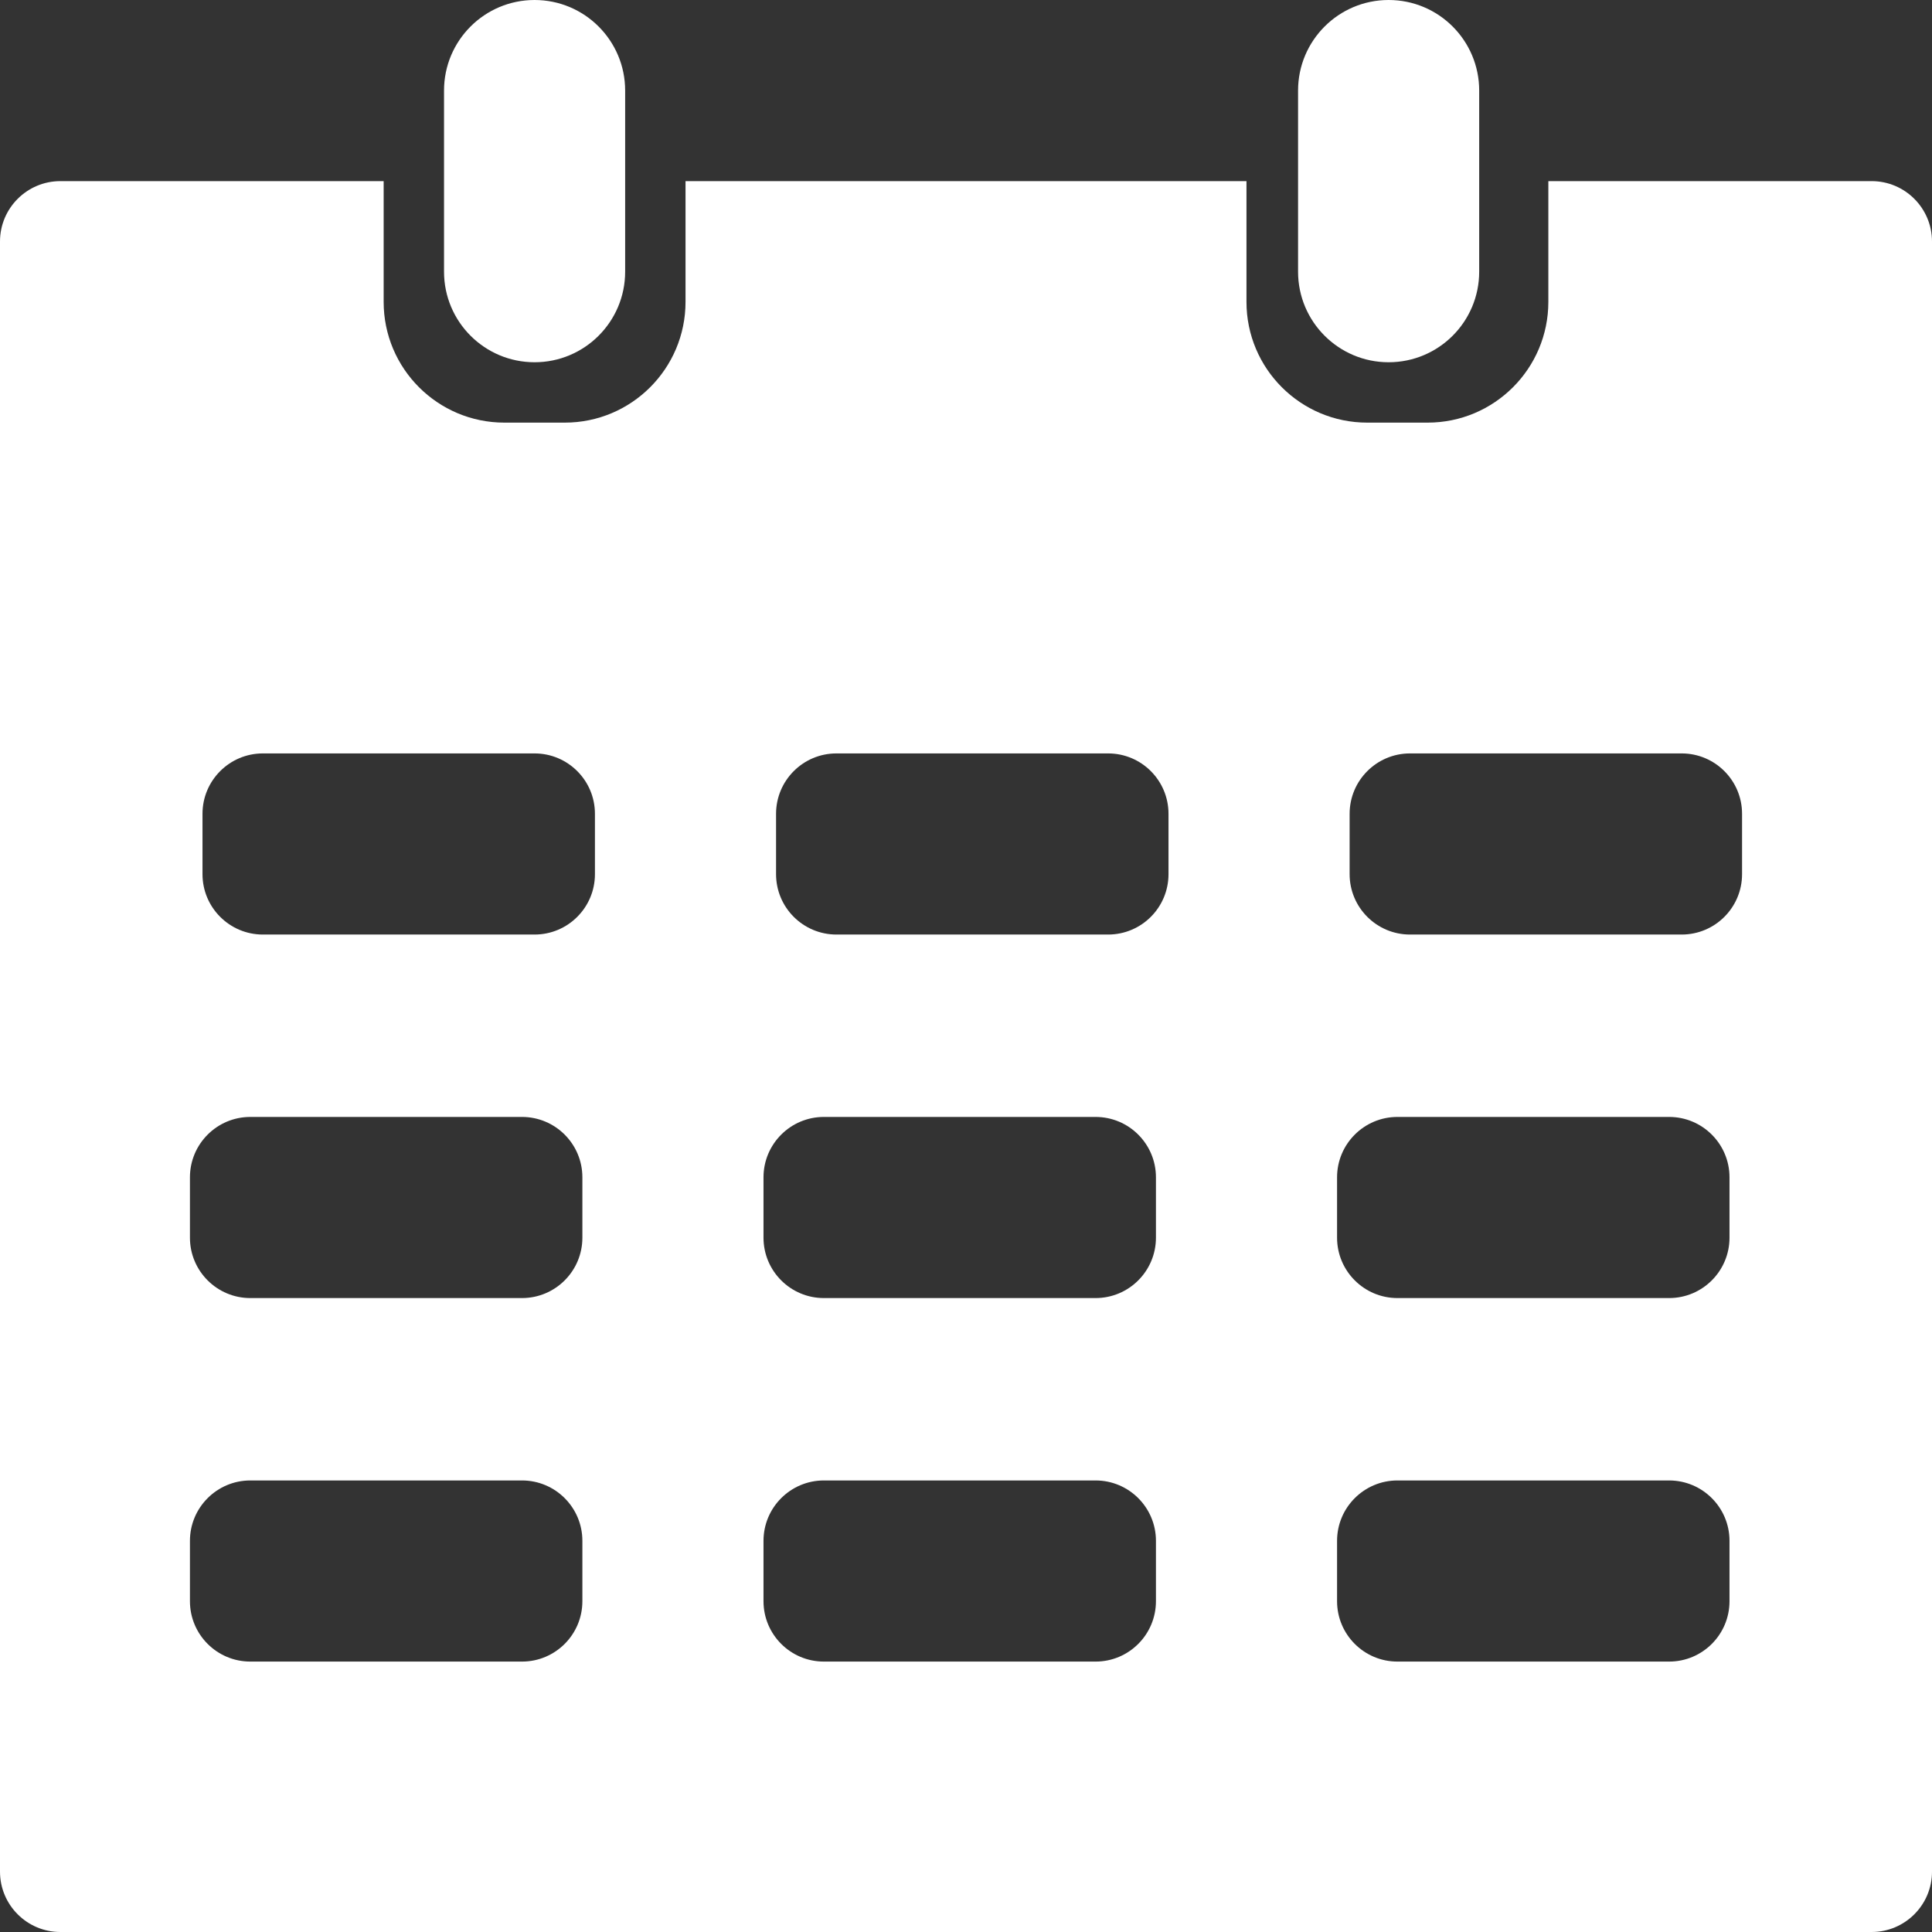 <?xml version="1.0" standalone="no"?><!DOCTYPE svg PUBLIC "-//W3C//DTD SVG 1.1//EN" "http://www.w3.org/Graphics/SVG/1.1/DTD/svg11.dtd"><svg t="1591597596786" class="icon" viewBox="0 0 1024 1024" version="1.1" xmlns="http://www.w3.org/2000/svg" p-id="7853" xmlns:xlink="http://www.w3.org/1999/xlink" width="200" height="200"><rect x="0" y="0" width="1024" height="1024" fill="#333333" stroke="none"/><defs><style type="text/css"></style></defs><path d="M283.344 192c26.496 0 48-21.488 48-48V48c0-26.512-21.504-48-48-48-26.528 0-48 21.488-48 48v96c0 26.512 21.472 48 48 48zM736 192c26.528 0 48-21.488 48-48V48c0-26.512-21.472-48-48-48-26.496 0-48 21.488-48 48v96c0 26.512 21.504 48 48 48z" p-id="7854" fill="#ffffff"></path><path d="M992 96H820.656v64c0 35.344-28.656 64-64 64h-32c-35.344 0-64-28.656-64-64V96H363.344v64c0 35.344-28.656 64-64 64h-32c-35.344 0-64-28.656-64-64V96H32c-17.664 0-32 14.336-32 32v864c0 17.664 14.336 32 32 32h960c17.664 0 32-14.336 32-32V128c0-17.664-14.336-32-32-32zM308.672 848.672c0 17.664-14.336 32-32 32h-144c-17.664 0-32-14.336-32-32v-32c0-17.664 14.336-32 32-32h144c17.664 0 32 14.336 32 32v32z m0-192.672c0 17.664-14.336 32-32 32h-144c-17.664 0-32-14.336-32-32v-32c0-17.664 14.336-32 32-32h144c17.664 0 32 14.336 32 32v32z m6.656-192.672c0 17.664-14.336 32-32 32h-144c-17.664 0-32-14.336-32-32v-32c0-17.664 14.336-32 32-32h144c17.664 0 32 14.336 32 32v32z m297.344 385.344c0 17.664-14.32 32-32 32h-144c-17.664 0-32-14.336-32-32v-32c0-17.664 14.336-32 32-32h144c17.68 0 32 14.336 32 32v32z m0-192.672c0 17.664-14.32 32-32 32h-144c-17.664 0-32-14.336-32-32v-32c0-17.664 14.336-32 32-32h144c17.68 0 32 14.336 32 32v32z m6.656-192.672c0 17.664-14.32 32-32 32h-144c-17.664 0-32-14.336-32-32v-32c0-17.664 14.336-32 32-32h144c17.68 0 32 14.336 32 32v32z m297.344 385.344c0 17.664-14.336 32-32 32h-144c-17.664 0-32-14.336-32-32v-32c0-17.664 14.336-32 32-32h144c17.664 0 32 14.336 32 32v32z m0-192.672c0 17.664-14.336 32-32 32h-144c-17.664 0-32-14.336-32-32v-32c0-17.664 14.336-32 32-32h144c17.664 0 32 14.336 32 32v32z m6.656-192.672c0 17.664-14.336 32-32 32h-144c-17.664 0-32-14.336-32-32v-32c0-17.664 14.336-32 32-32h144c17.664 0 32 14.336 32 32v32z" p-id="7855" fill="#ffffff"></path></svg>